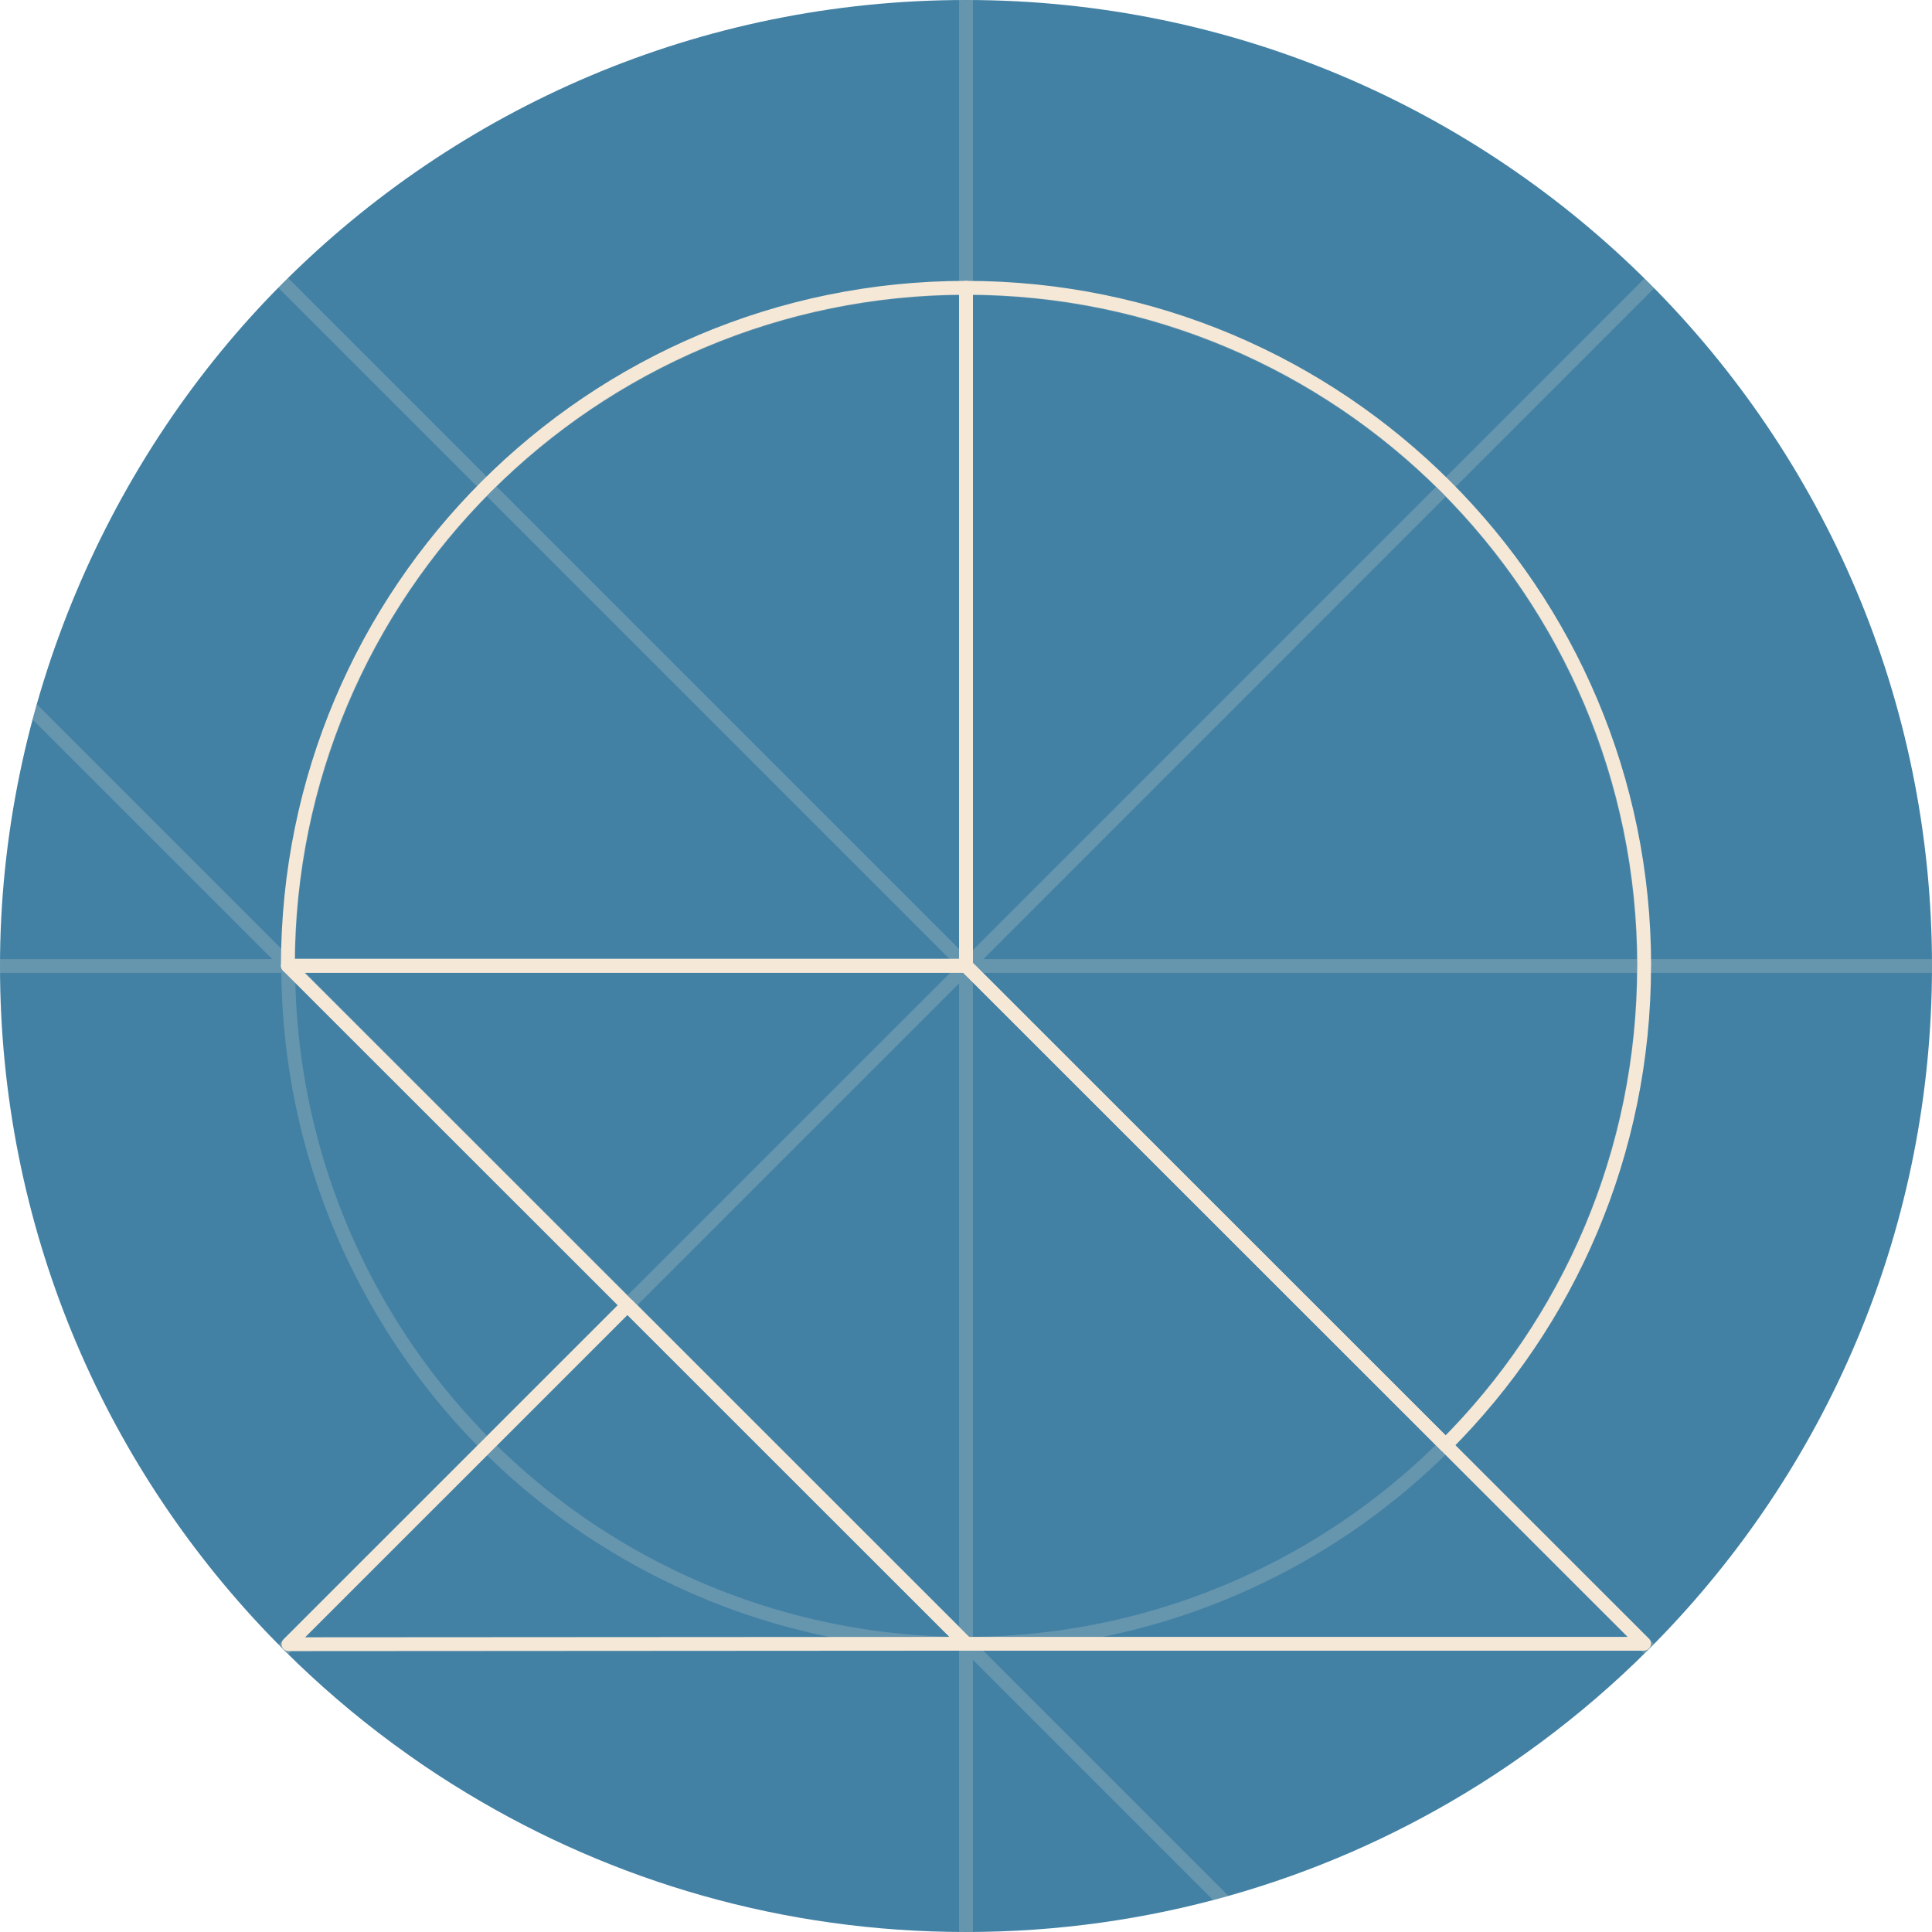 <?xml version="1.0" encoding="UTF-8"?><svg id="Layer_2" xmlns="http://www.w3.org/2000/svg" xmlns:xlink="http://www.w3.org/1999/xlink" viewBox="0 0 280 280"><defs><style>.cls-1{clip-path:url(#clippath);}.cls-2,.cls-3{fill:none;}.cls-2,.cls-4{stroke-width:0px;}.cls-3{stroke:#f6e8d7;stroke-linecap:round;stroke-linejoin:round;stroke-width:2px;}.cls-5{opacity:.2;}.cls-4{fill:#4281a4;}</style><clipPath id="clippath"><path class="cls-2" d="m280,140c0,37.59-14.81,71.71-38.92,96.86-.69.72-1.39,1.43-2.09,2.13s-1.37,1.35-2.06,2.02c-4.93,4.73-10.2,9.1-15.77,13.07-2.88,2.06-5.85,4.01-8.9,5.85-21.09,12.74-45.82,20.07-72.26,20.07s-51.1-7.31-72.18-20.03c-3.05-1.83-6.03-3.78-8.92-5.85-5.57-3.96-10.84-8.32-15.76-13.04-1.41-1.35-2.79-2.73-4.14-4.14C14.84,211.79,0,177.63,0,140S15.67,66.34,41.01,41.01C66.34,15.67,101.34,0,140,0s73.66,15.67,98.99,41.01c25.34,25.33,41.01,60.33,41.01,98.99Z"/></clipPath></defs><g id="Layer_1-2"><path class="cls-4" d="m280,140c0,37.59-14.81,71.71-38.92,96.86-.69.72-1.39,1.43-2.09,2.13s-1.37,1.35-2.06,2.02c-4.93,4.73-10.2,9.1-15.77,13.07-2.88,2.06-5.85,4.01-8.9,5.85-21.09,12.74-45.82,20.07-72.26,20.07s-51.1-7.31-72.18-20.03c-3.05-1.83-6.03-3.78-8.92-5.85-5.57-3.96-10.84-8.32-15.76-13.04-1.41-1.35-2.79-2.73-4.14-4.14C14.84,211.79,0,177.63,0,140S15.67,66.34,41.01,41.01C66.34,15.67,101.34,0,140,0s73.66,15.67,98.99,41.01c25.34,25.33,41.01,60.33,41.01,98.99Z"/><g class="cls-1"><g class="cls-5"><line class="cls-3" x1="32.69" y1="247.41" x2="245.89" y2="34.2"/><line class="cls-3" x1="30.14" y1="30.09" x2="252.54" y2="252.49"/><line class="cls-3" x1="140" y1="-7.01" x2="140" y2="307.51"/><line class="cls-3" x1="-2.43" y1="95.71" x2="219.97" y2="318.12"/><line class="cls-3" x1="-20.27" y1="140" x2="294.26" y2="140"/><circle class="cls-3" cx="140" cy="140" r="98.23"/></g><polygon class="cls-3" points="140.02 238.23 41.8 238.29 90.94 189.16 140.02 238.23"/><path class="cls-3" d="m238.28,139.97c0,27.14-10.97,51.69-28.76,69.48l-69.51-69.48V41.71c54.29,0,98.28,44,98.28,98.26Z"/><path class="cls-3" d="m140,41.71c-54.28,0-98.28,43.99-98.28,98.26h98.28V41.71Z"/><polygon class="cls-3" points="41.72 139.97 140.02 238.23 238.24 238.23 238.28 238.2 140 139.97 41.72 139.97"/></g></g></svg>